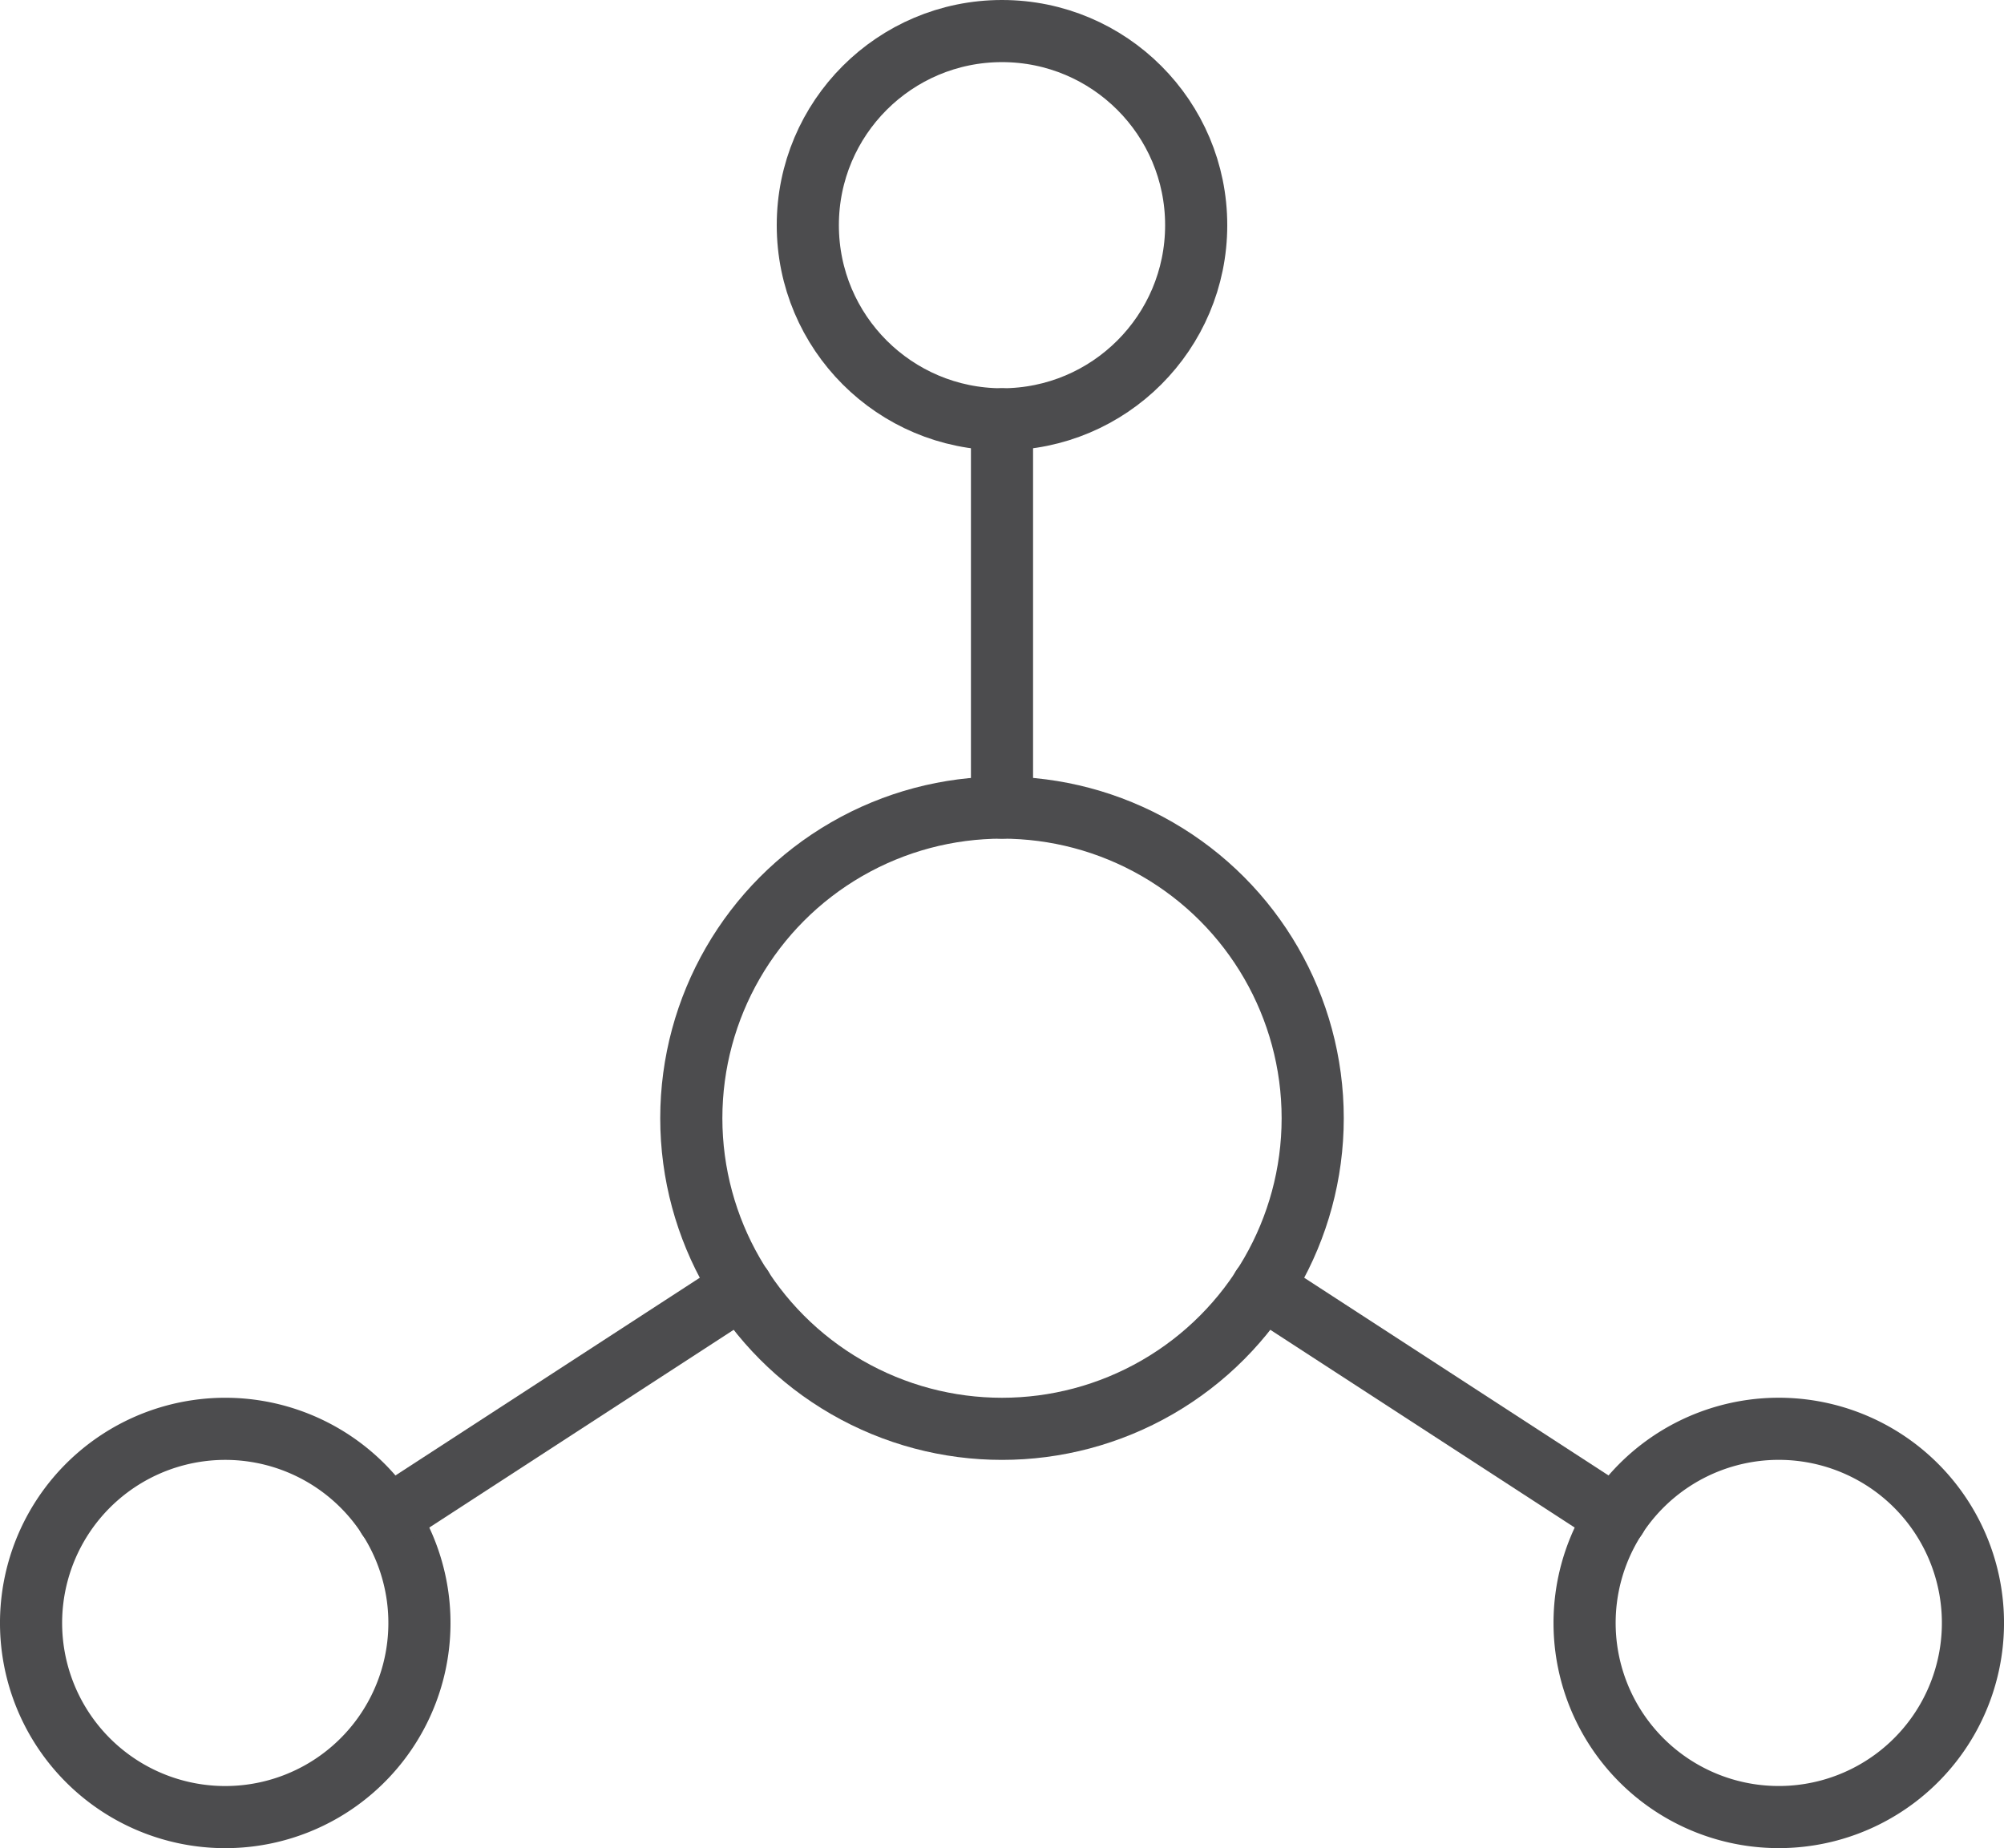 <svg xmlns="http://www.w3.org/2000/svg" viewBox="0 0 258 238"><defs><style>.cls-1{fill:none;stroke:#4c4c4e;stroke-linecap:round;stroke-linejoin:round;stroke-width:8px;}</style></defs><g id="Layer_2" data-name="Layer 2"><g id="Icons"><circle class="cls-1" cx="129" cy="144" r="40"></circle><circle class="cls-1" cx="129" cy="29" r="25"></circle><line class="cls-1" x1="129" y1="104" x2="129" y2="54"></line><path class="cls-1" d="M216.51,230.65a25,25,0,1,0-9.16-34.15A25,25,0,0,0,216.51,230.65Z"></path><path class="cls-1" d="M41.5,230.65a25,25,0,1,1,9.15-34.15A25,25,0,0,1,41.5,230.65Z"></path><line class="cls-1" x1="95.5" y1="165.8" x2="49.95" y2="195.4"></line><line class="cls-1" x1="208.05" y1="195.4" x2="162.5" y2="165.8"></line></g></g></svg>